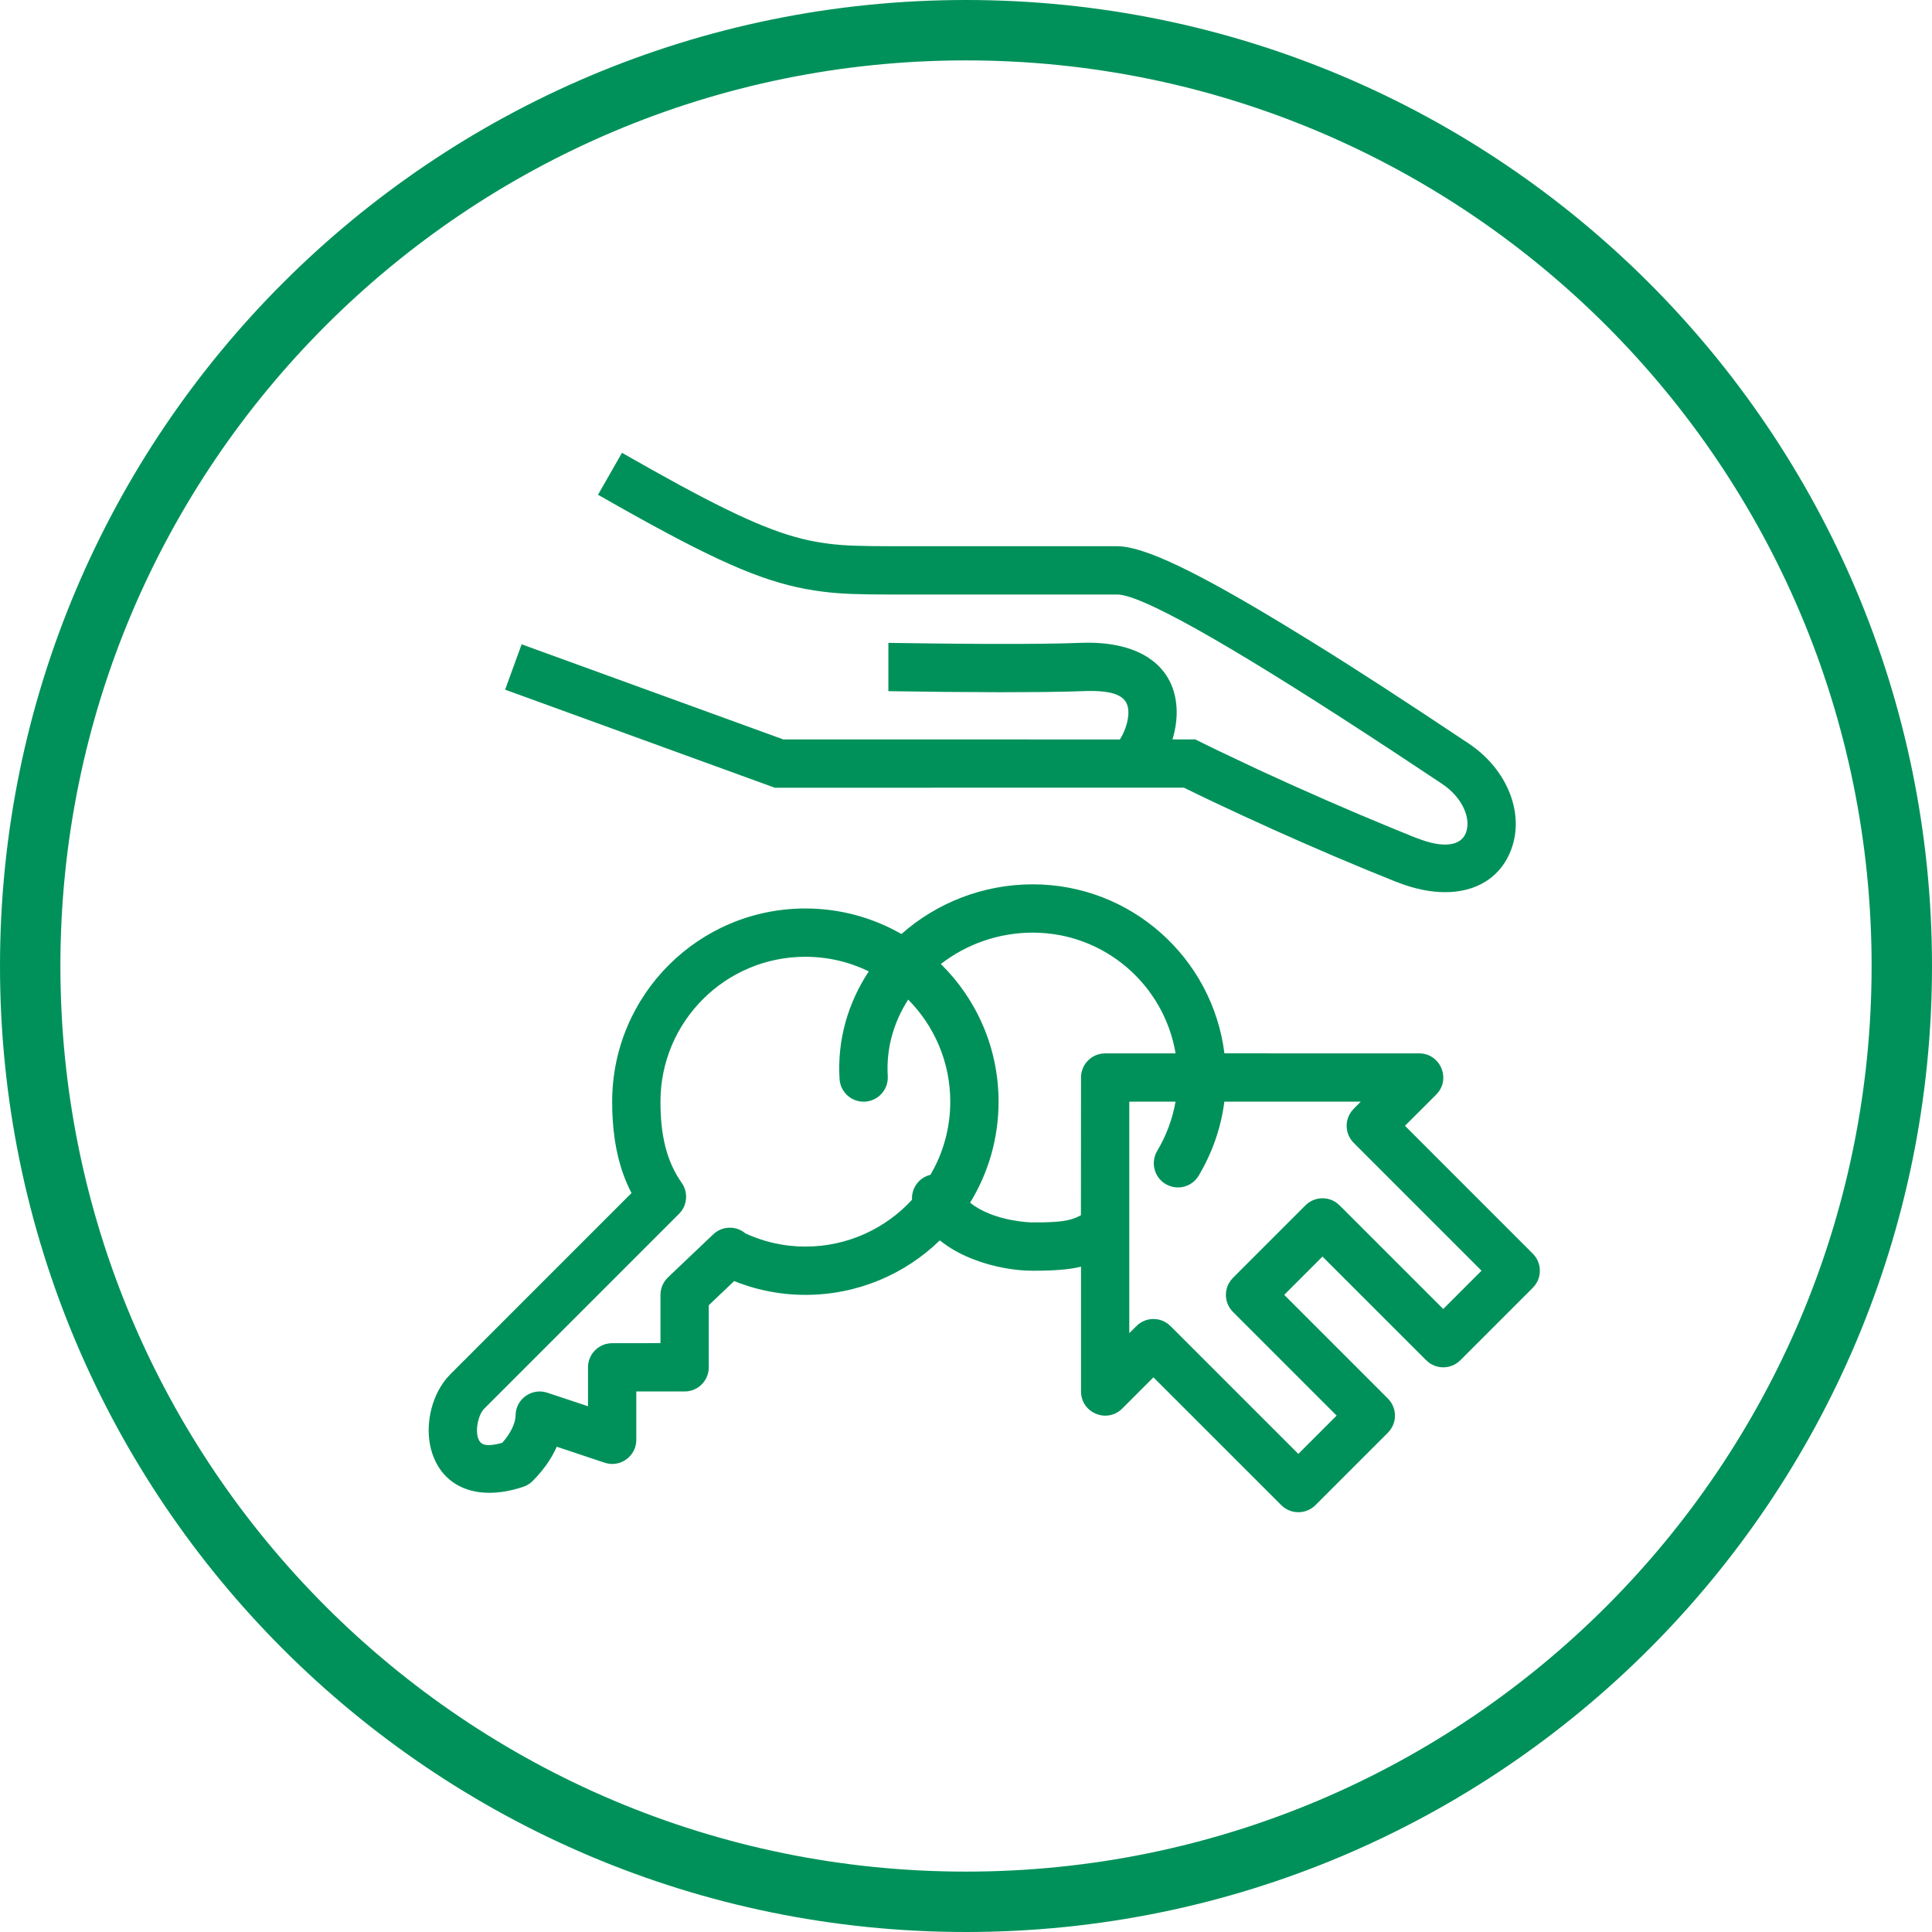 <?xml version="1.0" encoding="UTF-8"?>
<svg width="62px" height="62px" viewBox="0 0 62 62" version="1.1" xmlns="http://www.w3.org/2000/svg" xmlns:xlink="http://www.w3.org/1999/xlink">
    <!-- Generator: sketchtool 63.1 (101010) - https://sketch.com -->
    <title>49FCA210-1FAB-409C-ACFD-6493F65672EA</title>
    <desc>Created with sketchtool.</desc>
    <g id="Page-1" stroke="none" stroke-width="1" fill="none" fill-rule="evenodd">
        <g id="pictos-fiches-produits-Assurances-prévoyance---Protection-Investisseur-Locatif" transform="translate(-100, -229)" fill="#00915A" fill-rule="nonzero">
            <g id="Assurance-prévoyance-/-Protection-Investisseur-Locatif-/-Impayés" transform="translate(100, 229)">
                <path d="M31,0 C48.121,0 62,13.879 62,31 C62,48.121 48.121,62 31,62 C13.88,62 -5.5067062e-14,48.121 -5.5067062e-14,31 C-5.5067062e-14,13.879 13.88,0 31,0 Z M31,1.938 C14.95,1.938 1.938,14.949 1.938,31 C1.938,47.051 14.95,60.062 31,60.062 C47.051,60.062 60.062,47.051 60.062,31 C60.062,14.949 47.051,1.938 31,1.938 Z M33.141,28.379 C36.302,28.379 38.911,30.745 39.293,33.803 L45.541,33.804 C46.197,33.804 46.542,34.557 46.156,35.051 L46.089,35.127 L45.087,36.128 L49.189,40.231 C49.436,40.479 49.481,40.852 49.324,41.145 L49.264,41.24 L49.189,41.327 L46.864,43.652 C46.589,43.927 46.158,43.952 45.855,43.727 L45.768,43.652 L42.44,40.325 L41.212,41.553 L44.539,44.881 C44.786,45.129 44.831,45.502 44.674,45.795 L44.614,45.89 L44.539,45.977 L42.214,48.302 C41.939,48.577 41.508,48.602 41.205,48.377 L41.118,48.302 L37.015,44.2 L36.014,45.202 C35.576,45.64 34.859,45.407 34.716,44.855 L34.697,44.755 L34.691,44.654 L34.691,40.649 C34.306,40.743 33.843,40.779 33.141,40.779 C32.632,40.779 31.916,40.684 31.179,40.389 C30.799,40.237 30.456,40.044 30.16,39.805 C29.046,40.887 27.523,41.554 25.845,41.554 C25.228,41.554 24.621,41.461 24.039,41.282 L23.751,41.185 L23.56,41.111 L22.745,41.886 L22.745,43.879 C22.745,44.238 22.501,44.541 22.169,44.628 L22.067,44.648 L21.97,44.654 L20.42,44.653 L20.42,46.204 C20.42,46.665 20.027,47.008 19.594,46.978 L19.5,46.966 L19.4,46.939 L17.866,46.427 L17.799,46.571 C17.694,46.78 17.556,46.994 17.382,47.207 L17.245,47.368 L17.093,47.527 C17.008,47.612 16.904,47.676 16.79,47.714 C15.364,48.19 14.244,47.759 13.872,46.643 C13.609,45.854 13.81,44.856 14.331,44.234 L14.447,44.106 L20.267,38.285 L20.225,38.206 C19.898,37.545 19.721,36.811 19.665,35.971 L19.649,35.651 L19.645,35.354 C19.645,31.93 22.421,29.154 25.845,29.154 C26.967,29.154 28.02,29.452 28.928,29.974 C30.043,28.986 31.531,28.379 33.141,28.379 Z M43.669,35.353 L39.291,35.353 C39.184,36.192 38.903,36.995 38.468,37.727 C38.249,38.095 37.774,38.216 37.406,37.997 C37.038,37.779 36.917,37.303 37.135,36.935 C37.428,36.442 37.628,35.909 37.724,35.354 L36.24,35.353 L36.24,42.782 L36.468,42.556 C36.715,42.308 37.089,42.263 37.382,42.421 L37.477,42.481 L37.564,42.556 L41.665,46.657 L42.894,45.428 L39.568,42.102 C39.32,41.854 39.275,41.481 39.433,41.187 L39.493,41.093 L39.568,41.006 L41.893,38.681 C42.168,38.406 42.599,38.381 42.902,38.606 L42.989,38.681 L46.315,42.007 L47.544,40.778 L43.443,36.677 C43.195,36.429 43.15,36.056 43.308,35.762 L43.368,35.668 L43.443,35.581 L43.669,35.353 Z M25.845,30.704 C23.277,30.704 21.195,32.786 21.195,35.354 C21.195,36.464 21.402,37.283 21.877,37.96 C22.072,38.237 22.062,38.605 21.864,38.869 L21.791,38.953 L15.543,45.202 C15.354,45.391 15.246,45.862 15.343,46.153 C15.404,46.335 15.544,46.424 15.92,46.349 L16.04,46.322 L16.119,46.299 L16.215,46.185 C16.401,45.945 16.494,45.729 16.528,45.569 L16.541,45.494 L16.552,45.326 C16.61,44.887 17.03,44.584 17.465,44.668 L17.565,44.694 L18.87,45.128 L18.87,43.879 C18.87,43.52 19.114,43.218 19.446,43.13 L19.548,43.11 L19.645,43.104 L21.195,43.103 L21.195,41.554 C21.195,41.413 21.234,41.275 21.305,41.156 L21.365,41.07 L21.436,40.992 L22.889,39.611 C23.141,39.372 23.517,39.332 23.81,39.502 L23.904,39.566 L23.925,39.582 L24.09,39.655 C24.488,39.819 24.904,39.927 25.33,39.975 L25.586,39.997 L25.845,40.004 C27.199,40.004 28.419,39.425 29.268,38.501 C29.249,38.2 29.408,37.904 29.694,37.761 C29.748,37.734 29.802,37.714 29.858,37.701 C30.263,37.014 30.495,36.211 30.495,35.354 C30.495,34.076 29.979,32.919 29.145,32.078 C28.682,32.796 28.434,33.642 28.489,34.532 C28.515,34.959 28.19,35.326 27.763,35.353 C27.336,35.379 26.968,35.054 26.942,34.627 C26.864,33.36 27.221,32.169 27.881,31.173 C27.267,30.873 26.576,30.704 25.845,30.704 Z M33.141,29.929 C32.031,29.929 31.001,30.31 30.193,30.936 C31.336,32.06 32.045,33.624 32.045,35.354 C32.045,36.542 31.711,37.652 31.132,38.595 C31.303,38.735 31.511,38.852 31.755,38.95 C32.056,39.07 32.387,39.15 32.72,39.194 L32.933,39.218 L33.088,39.228 L33.088,39.228 L33.506,39.226 C34.053,39.213 34.312,39.167 34.543,39.069 L34.688,38.999 L34.688,38.999 L34.691,34.579 C34.691,34.184 34.986,33.858 35.369,33.81 L35.466,33.804 L37.726,33.804 C37.357,31.605 35.445,29.929 33.141,29.929 Z M19.96,14.531 L20.902,15.064 L21.774,15.546 C24.06,16.787 25.252,17.252 26.406,17.422 L26.629,17.453 C27.113,17.512 27.597,17.527 28.643,17.529 L35.85,17.529 C36.728,17.529 38.443,18.382 41.09,19.98 L42.098,20.597 C43.625,21.542 45.108,22.511 47.13,23.859 C48.375,24.689 48.934,26.105 48.494,27.269 C48.023,28.518 46.655,28.965 44.996,28.37 L44.804,28.297 L44.862,28.323 C43.495,27.777 42.145,27.199 40.847,26.615 L39.885,26.176 L38.943,25.736 C38.845,25.69 38.75,25.644 38.656,25.599 L37.993,25.278 L24.864,25.279 L16.21,22.132 L16.74,20.676 L25.136,23.728 L35.938,23.73 C35.968,23.684 35.999,23.63 36.028,23.571 C36.147,23.332 36.216,23.063 36.211,22.844 C36.202,22.409 35.912,22.162 34.922,22.174 L34.276,22.194 L33.446,22.208 L33.446,22.208 L32.112,22.214 L30.324,22.204 L30.324,22.204 L28.509,22.18 L28.509,20.63 L29.724,20.647 C30.343,20.655 30.952,20.66 31.537,20.663 L32.799,20.663 C33.276,20.661 33.704,20.656 34.075,20.648 L34.678,20.63 C36.62,20.553 37.731,21.406 37.761,22.811 C37.767,23.109 37.717,23.426 37.626,23.729 L38.358,23.729 L39.057,24.072 L40.372,24.694 L40.372,24.694 L40.534,24.769 C41.837,25.37 43.206,25.971 44.633,26.559 L45.497,26.911 L45.438,26.884 C46.388,27.264 46.897,27.113 47.044,26.722 C47.213,26.275 46.946,25.599 46.27,25.149 L44.657,24.081 C40.166,21.13 36.869,19.17 35.913,19.082 L35.85,19.079 L28.612,19.079 C27.529,19.077 27.004,19.06 26.456,18.993 L26.178,18.956 L25.854,18.901 C24.391,18.628 22.867,17.952 19.86,16.257 L19.191,15.877 L19.96,14.531 Z" id="Shape"></path>
            </g>
        </g>
    </g>
</svg>